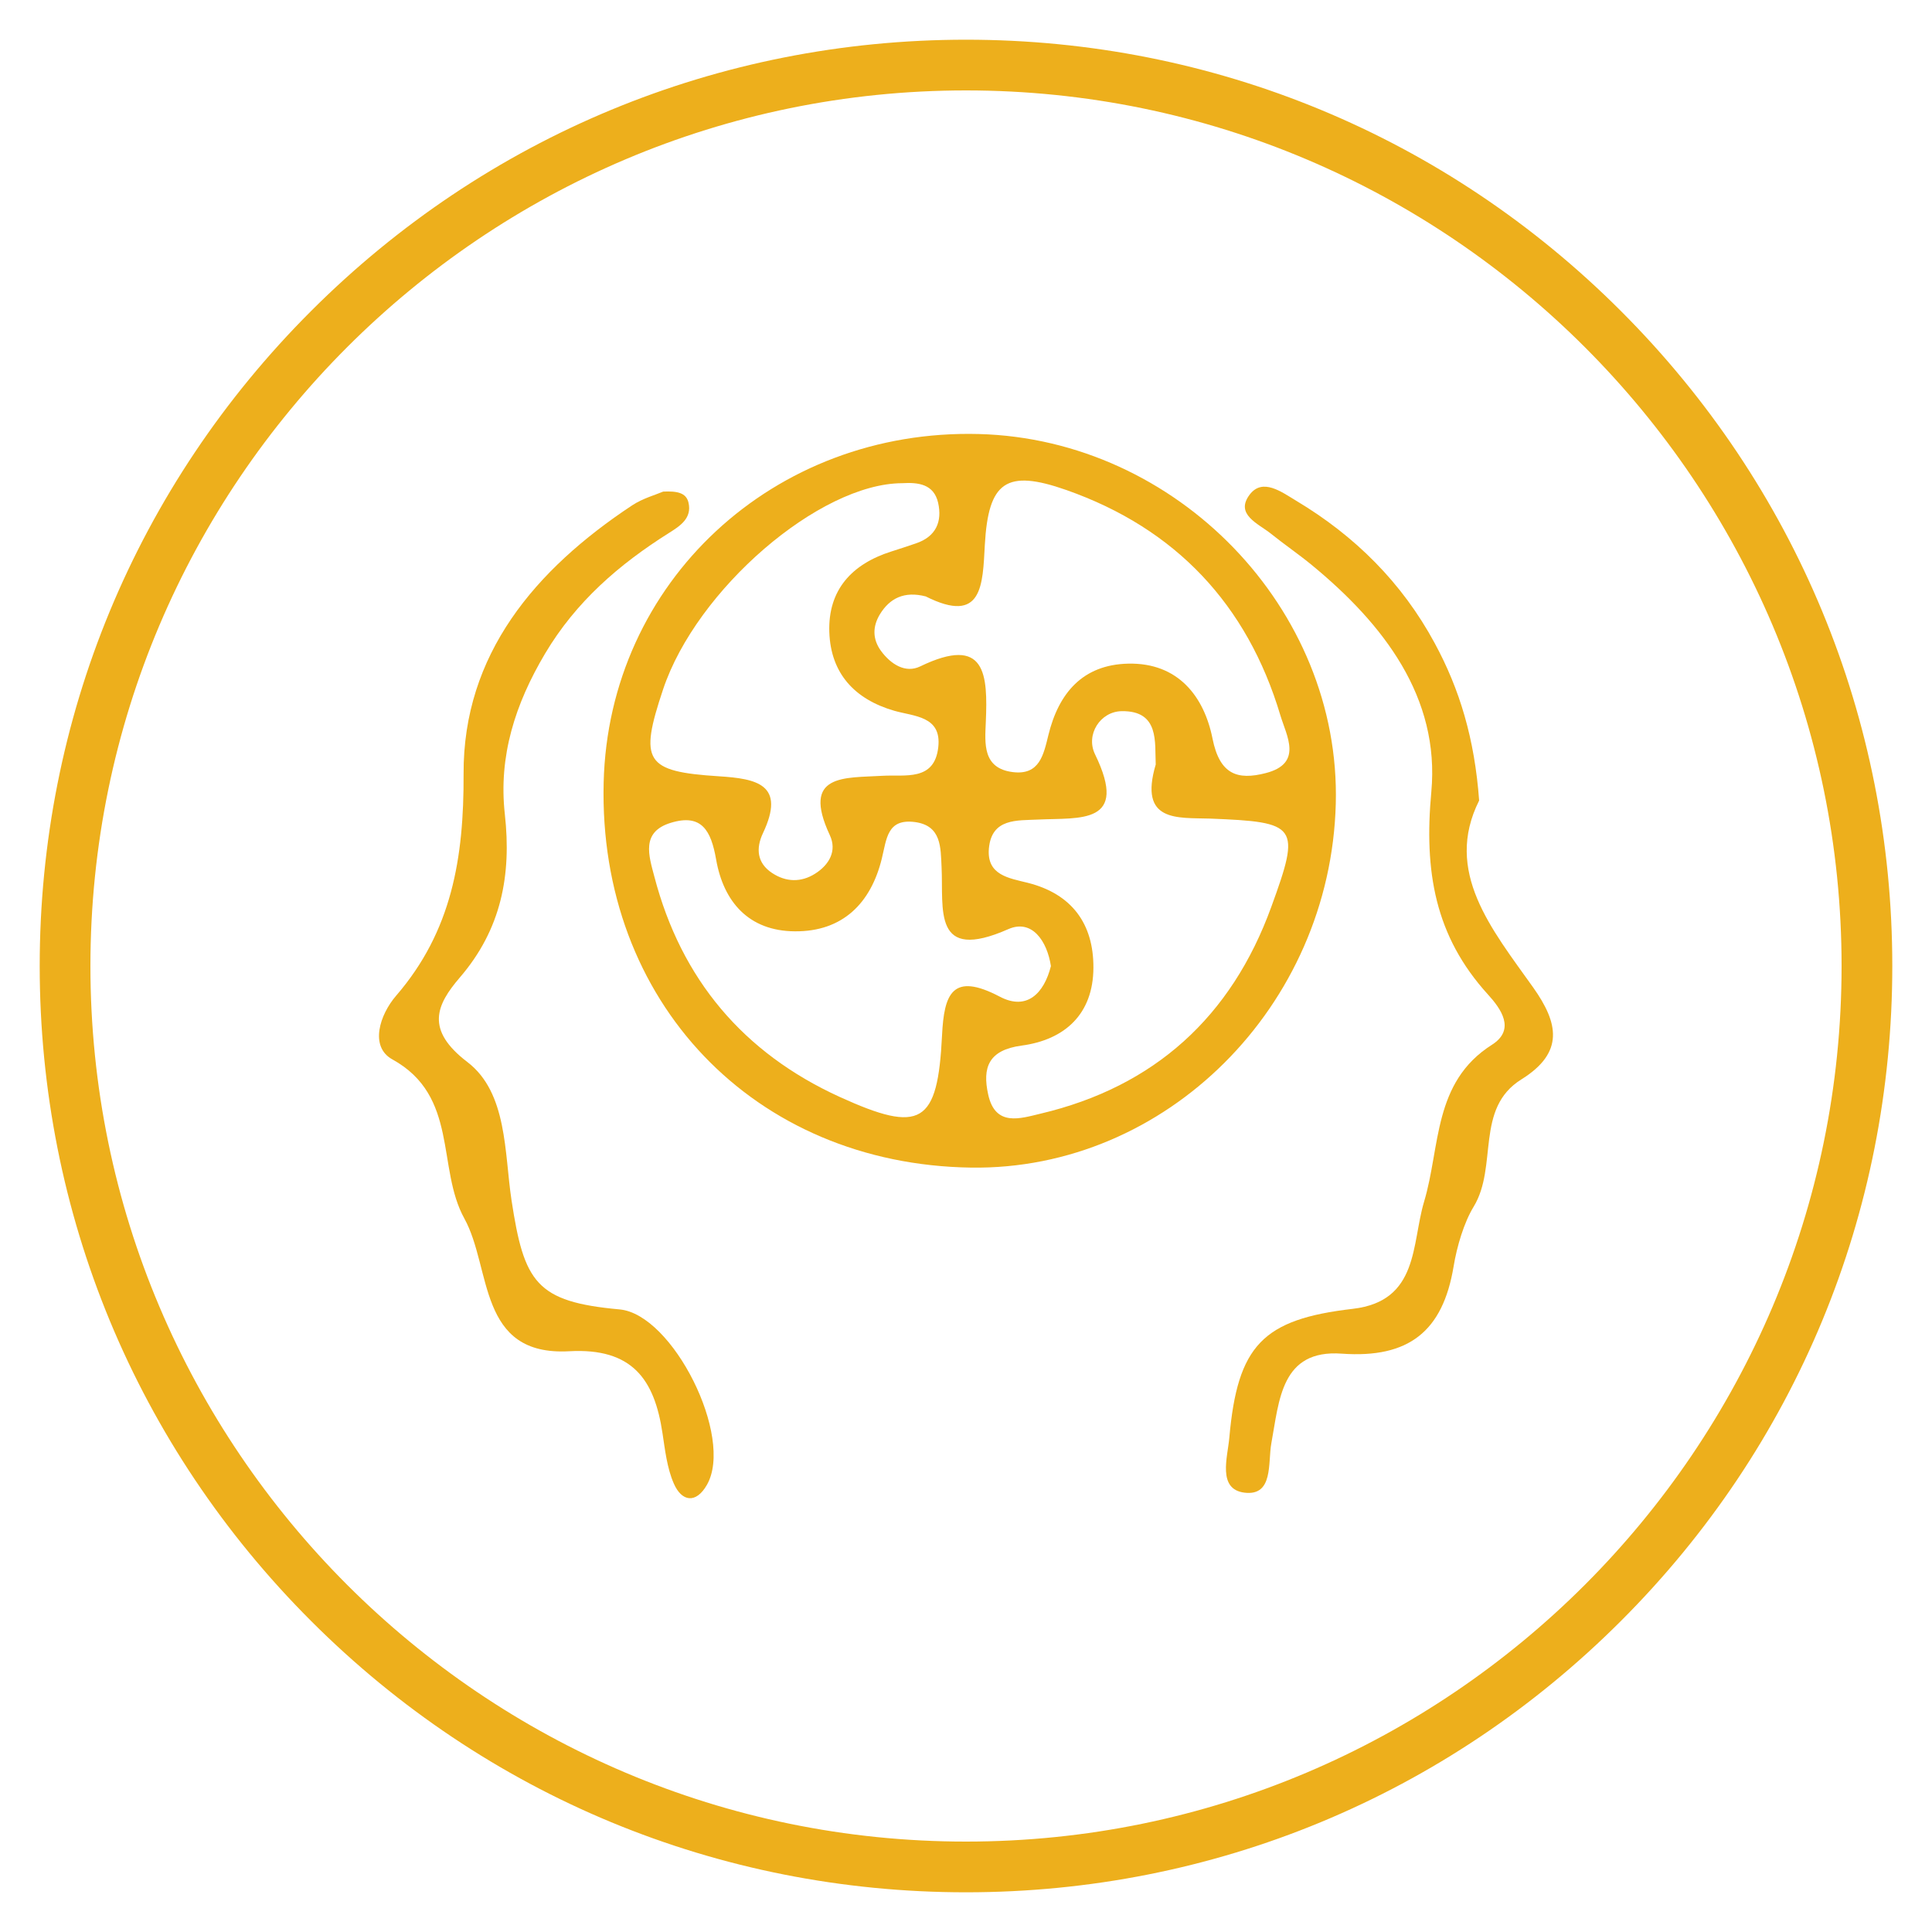 <?xml version="1.0" encoding="utf-8"?>
<!-- Generator: Adobe Illustrator 24.1.0, SVG Export Plug-In . SVG Version: 6.00 Build 0)  -->
<svg version="1.1" id="Capa_1" xmlns="http://www.w3.org/2000/svg" xmlns:xlink="http://www.w3.org/1999/xlink" x="0px" y="0px"
	 viewBox="107 297 200 200" style="enable-background:new 107 297 200 200;" xml:space="preserve">
<style type="text/css">
	.st0{fill:#EDAF1C;}
</style>
<g>
	<g>
		<path class="st0" d="M207,492.89c-25.61,0-49.69-9.97-67.8-28.09c-18.11-18.11-28.09-42.19-28.09-67.8
			c0-25.61,9.97-49.69,28.09-67.8c18.11-18.11,42.19-28.09,67.8-28.09s49.69,9.97,67.8,28.09c18.11,18.11,28.09,42.19,28.09,67.8
			c0,25.61-9.97,49.69-28.09,67.8C256.69,482.91,232.61,492.89,207,492.89z M207,306.36c-49.98,0-90.64,40.66-90.64,90.64
			c0,49.98,40.66,90.64,90.64,90.64s90.64-40.66,90.64-90.64C297.64,347.02,256.98,306.36,207,306.36z"/>
	</g>
	<g>
		<path class="st0" d="M208.33,341.93c20.52,0.54,37.48,18.11,36.95,38.27c-0.55,20.98-17.58,37.96-37.76,37.67
			c-22.48-0.33-38.59-17.21-38.03-39.85C169.99,357.25,187.09,341.37,208.33,341.93z M226.64,376.14c-0.11-2.27,0.41-5.58-3.52-5.52
			c-2.22,0.03-3.76,2.43-2.76,4.47c3.56,7.32-1.58,6.54-5.88,6.75c-2.2,0.11-4.83-0.16-5.11,3c-0.24,2.76,2.07,3.06,4.03,3.55
			c4.56,1.15,6.81,4.24,6.79,8.79c-0.02,4.79-2.95,7.46-7.44,8.06c-3.41,0.46-4.08,2.26-3.45,5.08c0.74,3.35,3.33,2.46,5.4,1.97
			c11.82-2.79,19.77-10.04,23.9-21.4c3.08-8.45,2.75-8.79-6.34-9.15C228.9,381.63,224.86,382.16,226.64,376.14z M202.83,358.74
			c-2.22-0.57-3.73,0.18-4.76,1.88c-0.74,1.24-0.76,2.54,0.13,3.76c1.02,1.39,2.53,2.34,4.05,1.61c6.83-3.3,7.01,0.83,6.8,5.77
			c-0.09,2.17-0.37,4.79,2.82,5.17c2.75,0.33,3.16-1.81,3.66-3.84c1.06-4.34,3.55-7.29,8.27-7.39c5.16-0.11,7.85,3.4,8.72,7.76
			c0.74,3.71,2.57,4.33,5.51,3.57c3.89-1,2.14-3.87,1.51-5.99c-3.43-11.48-10.86-19.34-22.14-23.31c-6.26-2.2-8.08-0.86-8.45,5.66
			C208.72,357.53,208.74,361.71,202.83,358.74z M215.79,397.01c-0.4-2.63-1.98-4.89-4.4-3.83c-7.91,3.49-6.7-2.05-6.92-6.44
			c-0.1-2,0-4.27-2.75-4.64c-2.89-0.38-2.93,1.73-3.44,3.8c-1.13,4.59-4.04,7.55-9,7.51c-4.78-0.03-7.39-3.07-8.15-7.45
			c-0.52-2.96-1.48-4.77-4.7-3.78c-3.1,0.95-2.26,3.41-1.69,5.57c2.78,10.63,9.21,18.25,19.18,22.8c8.43,3.84,10.15,2.82,10.6-6.38
			c0.21-4.27,1.05-6.58,5.97-4C213.31,401.66,215.08,399.82,215.79,397.01z M200.39,347.02c-8.57,0.03-21.3,11.01-24.75,21.35
			c-2.49,7.45-1.88,8.5,5.77,8.99c3.94,0.25,6.96,0.84,4.57,5.89c-0.74,1.57-0.63,3.09,0.96,4.13c1.43,0.94,2.98,0.98,4.43,0.07
			c1.46-0.92,2.3-2.36,1.53-4c-2.98-6.4,1.54-5.9,5.46-6.14c2.32-0.14,5.38,0.6,5.77-2.97c0.36-3.22-2.49-3.17-4.55-3.76
			c-4.12-1.19-6.59-3.88-6.73-8.16c-0.14-4.37,2.35-7.04,6.42-8.33c0.85-0.27,1.7-0.55,2.55-0.84c2.07-0.7,2.74-2.25,2.29-4.22
			C203.66,347.11,202.06,346.92,200.39,347.02z"/>
		<path class="st0" d="M175.65,347.89c1.45-0.07,2.38,0.12,2.62,1.13c0.39,1.63-0.89,2.44-2,3.14c-5.18,3.26-9.65,7.12-12.85,12.51
			c-3.08,5.19-4.83,10.6-4.16,16.61c0.7,6.3-0.36,11.91-4.65,16.9c-2.46,2.86-3.6,5.42,0.77,8.76c4.16,3.17,3.83,9.42,4.57,14.29
			c1.3,8.54,2.54,10.53,11.19,11.32c5.51,0.5,11.87,13.21,9.04,18.16c-1.13,1.98-2.61,1.75-3.43-0.14c-0.7-1.6-0.9-3.45-1.17-5.21
			c-0.83-5.57-3.13-8.84-9.65-8.48c-9.51,0.53-8.01-8.58-10.86-13.74c-2.89-5.23-0.56-12.67-7.45-16.47
			c-2.39-1.32-1.31-4.63,0.39-6.6c5.75-6.66,7.02-14.23,6.98-22.95c-0.06-12.39,7.42-21.17,17.44-27.8
			C173.53,348.59,174.86,348.23,175.65,347.89z"/>
		<path class="st0" d="M260.12,379.87c-3.69,7.36,1.3,13.31,5.6,19.36c2.6,3.67,3.25,6.72-1.23,9.51c-4.83,3.01-2.4,9.01-4.94,13.18
			c-0.99,1.62-1.73,4.08-2.08,6.22c-1.12,6.67-4.62,9.49-11.57,8.99c-6.29-0.46-6.47,4.83-7.29,9.27c-0.37,2.01,0.24,5.49-2.78,5.12
			c-2.83-0.35-1.75-3.66-1.57-5.7c0.85-9.56,3.47-12.25,12.78-13.33c6.86-0.8,6.07-6.71,7.38-11.09c1.71-5.7,0.9-12.36,7.03-16.25
			c2.5-1.59,0.88-3.77-0.4-5.18c-5.53-6.07-6.64-12.79-5.88-21c0.9-9.78-4.94-17.35-12.34-23.45c-1.38-1.14-2.87-2.15-4.26-3.27
			c-1.31-1.05-3.75-1.99-2.21-4.04c1.33-1.77,3.3-0.29,4.81,0.62c6.09,3.64,10.97,8.49,14.35,14.75
			C258.11,368.36,259.65,373.47,260.12,379.87z"/>
	</g>
</g>
</svg>
